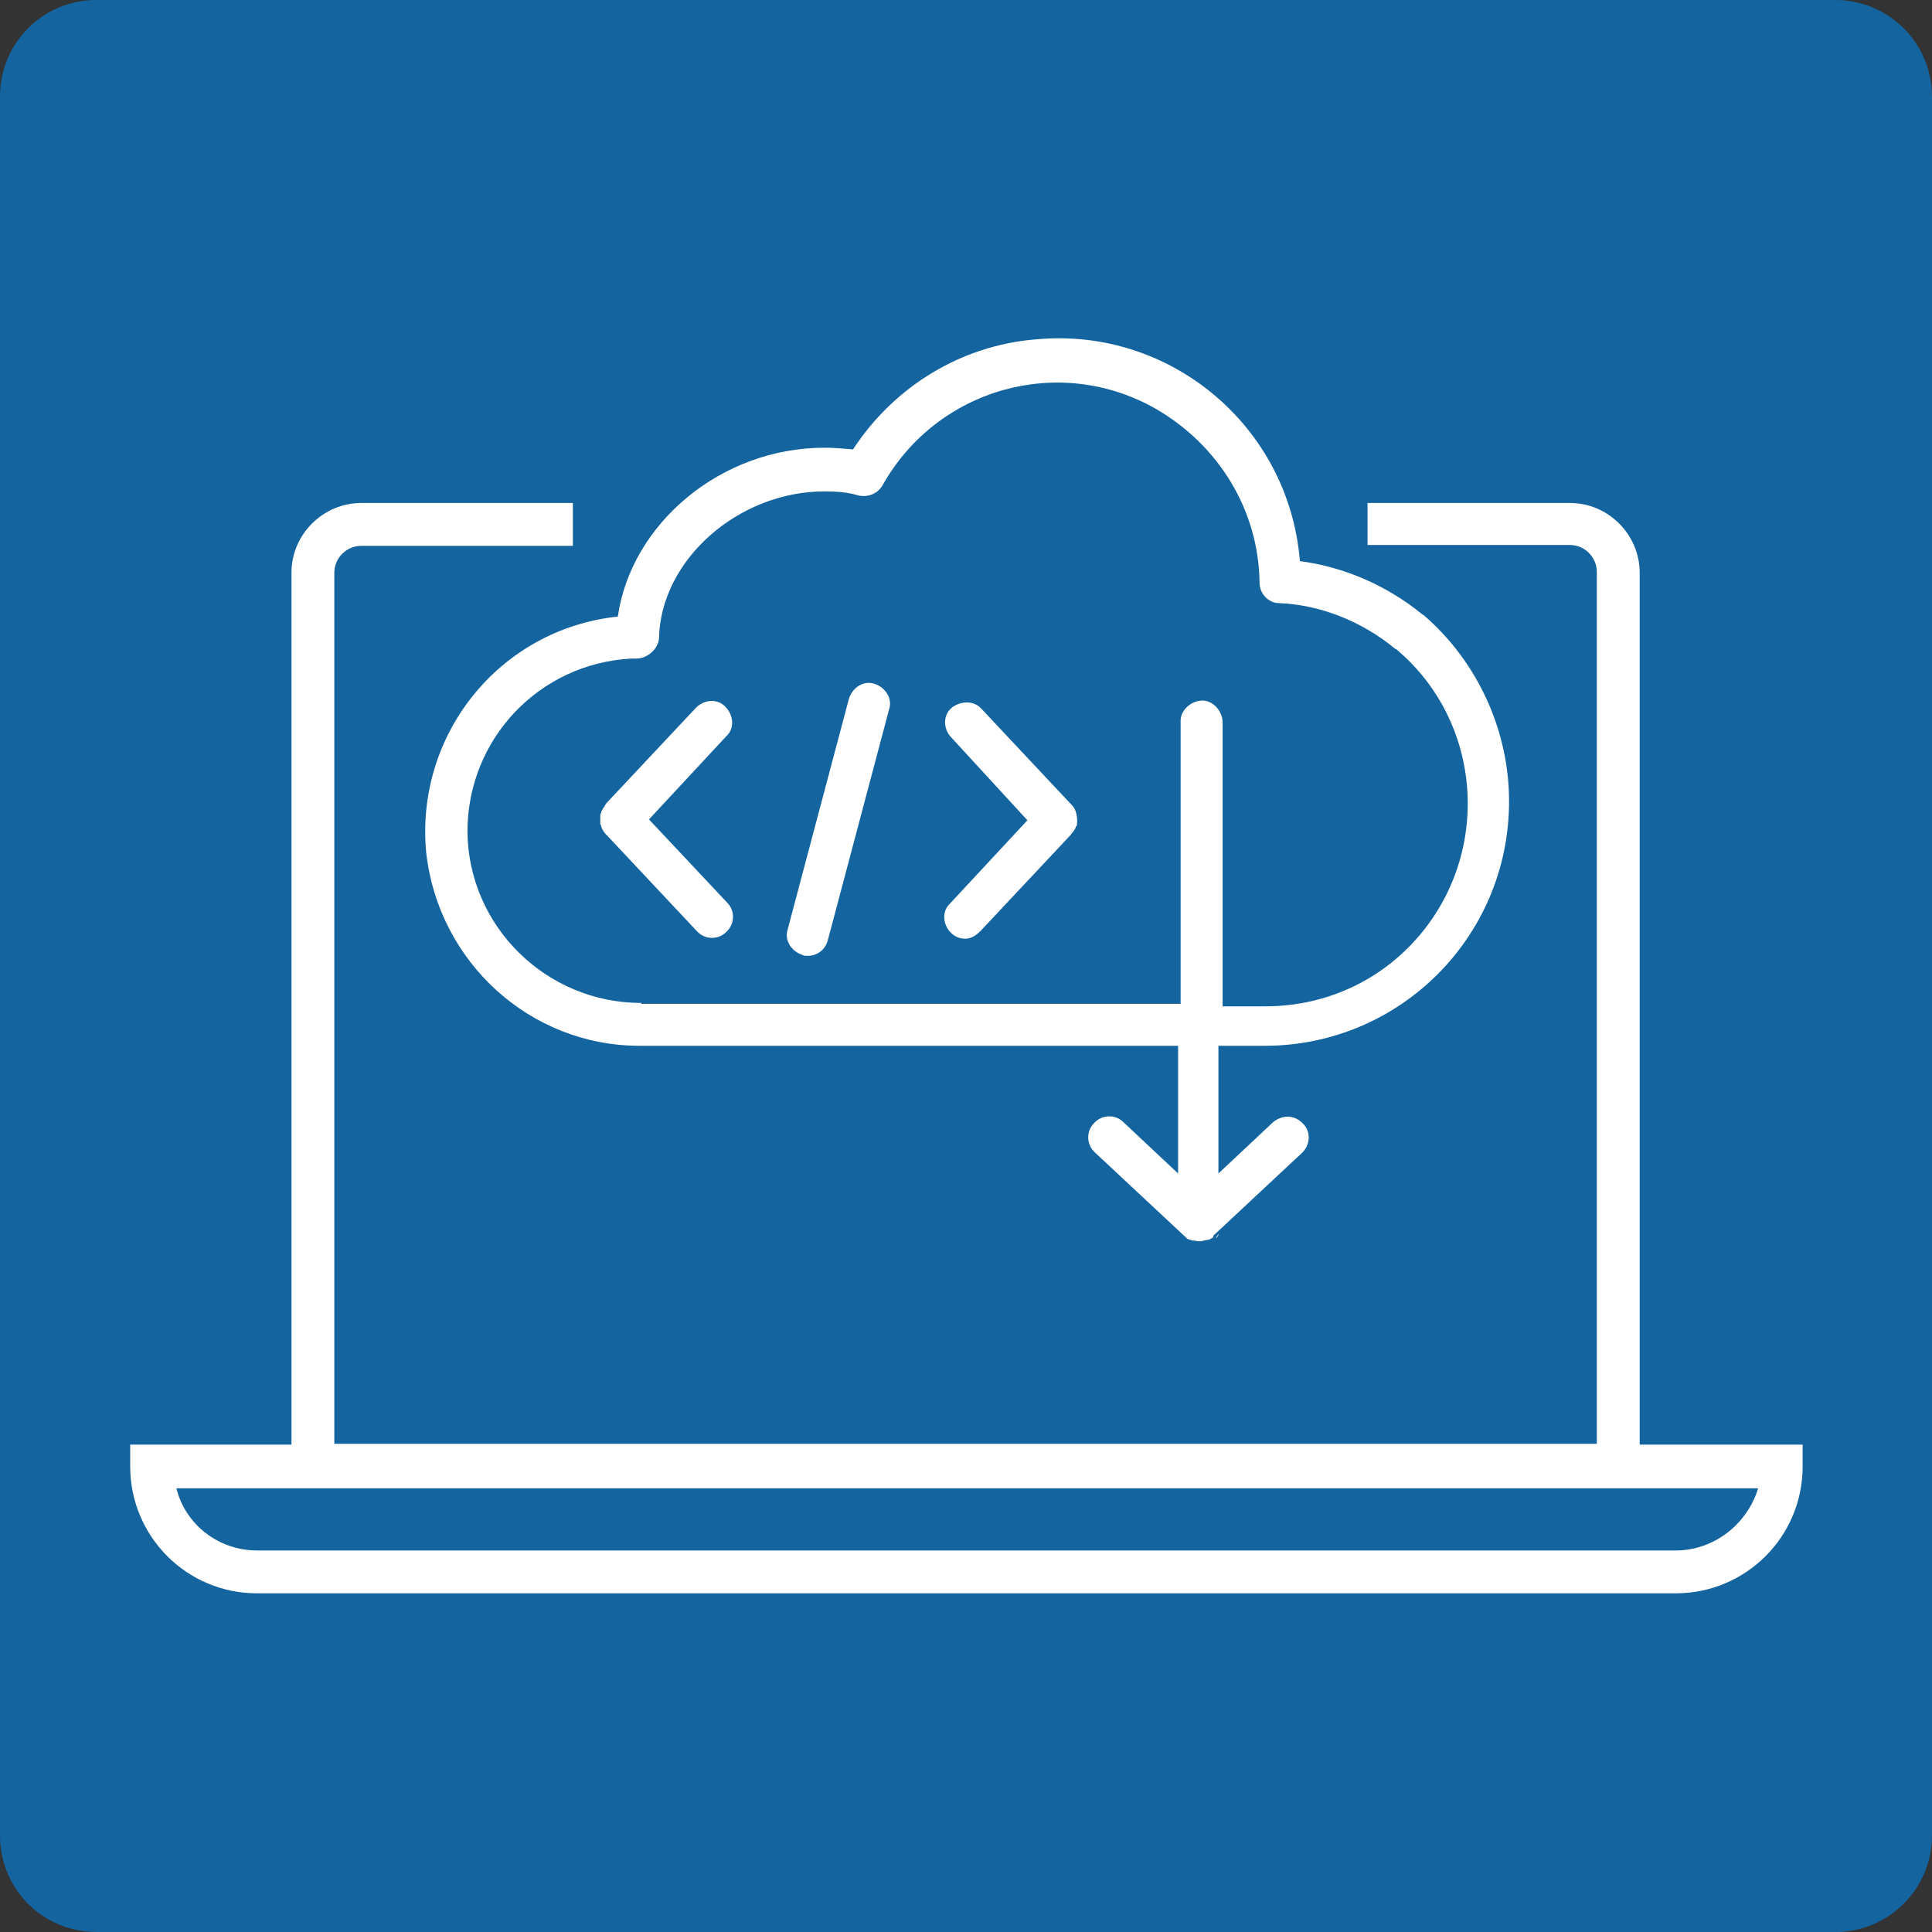 <?xml version="1.0" encoding="UTF-8"?>
<svg xmlns="http://www.w3.org/2000/svg" xmlns:xlink="http://www.w3.org/1999/xlink" version="1.1" id="Ebene_1" x="0px" y="0px" viewBox="0 0 23 23" style="enable-background:new 0 0 23 23;" xml:space="preserve">
<rect x="0" y="0" width="23" height="23" fill="#333333" stroke="none"/>
<style type="text/css">
	.st0{fill:#1464A0;}
	.st1{fill:#FFFFFF;}
</style>
<g>
	<path class="st0" d="M21.85,23H1.15C0.51,23,0,22.49,0,21.85V1.15C0,0.51,0.51,0,1.15,0h20.7C22.48,0,23,0.51,23,1.15v20.7   C23,22.49,22.48,23,21.85,23"></path>
	<g>
		<g>
			<g>
				<g id="Icon_MOBILES-ARBEITEN_Rot100_rgb_236px">
					<g id="Group_64" transform="translate(10.101 15.929)">
						<g id="Group_53" transform="translate(25.899 57.189)">
							<g id="Group_52">
								<path id="Path_69" class="st1" d="M-16.48-55.91V-66.3c0-0.45-0.37-0.83-0.83-0.83h-2.41v0.5h2.41          c0.18,0,0.32,0.15,0.32,0.32l0,0v10.38h-15.03V-66.3c0-0.18,0.15-0.32,0.32-0.32l0,0h2.52v-0.51h-2.52          c-0.45,0-0.83,0.37-0.83,0.83v10.38h-1.92v0.26c0,0.83,0.67,1.51,1.51,1.51h16.89c0.83,0,1.51-0.67,1.51-1.51v-0.26H-16.48z           M-16.05-54.66h-16.89c-0.45,0-0.85-0.3-0.96-0.74h18.83C-15.2-54.97-15.6-54.66-16.05-54.66L-16.05-54.66z"></path>
							</g>
						</g>
						<g id="Group_56" transform="translate(132.128 128.65)">
							<g id="Group_54" transform="translate(0.041)">
								<path id="Path_70" class="st1" d="M-127.77-129.89c0,0.01-0.01,0.02-0.02,0.04l0,0l0,0          C-127.78-129.86-127.77-129.88-127.77-129.89z"></path>
							</g>
							<g id="Group_55" transform="translate(0)">
								<path id="Path_71" class="st1" d="M-127.72-129.89c0,0.01-0.01,0.02-0.02,0.04l-0.01,0.01c0,0,0,0,0-0.01          C-127.74-129.86-127.73-129.88-127.72-129.89z"></path>
							</g>
						</g>
						<g id="Group_57" transform="translate(54.834 41.071)">
							<path id="Path_72" class="st1" d="M-49.88-44.55c1.61,0,2.91-1.3,2.91-2.91c0-0.85-0.38-1.67-1.02-2.22         c-0.01,0-0.01-0.01-0.02-0.01l-0.01-0.01c-0.41-0.33-0.91-0.55-1.44-0.62c-0.13-1.61-1.55-2.79-3.14-2.64         c-0.89,0.07-1.69,0.56-2.18,1.31c-0.11-0.01-0.23-0.02-0.34-0.02c-1.23,0-2.3,0.9-2.46,2.01c-1.41,0.15-2.42,1.41-2.28,2.82         c0.15,1.3,1.24,2.29,2.54,2.29h6.41v1.52l-0.65-0.61c-0.1-0.1-0.26-0.09-0.35,0.01c-0.1,0.1-0.09,0.26,0.01,0.35l0,0         l1.06,0.99l0,0l0.01,0.01c0.01,0.01,0.02,0.01,0.02,0.02l0,0c0.01,0.01,0.02,0.01,0.04,0.02c0,0,0,0,0.01,0         c0.01,0.01,0.04,0.01,0.05,0.01c0.04,0.01,0.07,0.01,0.1,0c0.01,0,0.04-0.01,0.05-0.01c0,0,0,0,0.01,0         c0.01,0,0.02-0.01,0.04-0.02l0,0c0.01,0,0.02-0.01,0.02-0.02c0,0,0,0,0-0.01c0.01-0.01,0.02-0.02,0.02-0.04         c0,0.01-0.01,0.02-0.02,0.04l1.06-0.99c0.1-0.1,0.1-0.26,0-0.35c-0.1-0.1-0.24-0.1-0.35-0.01l-0.65,0.61v-1.52H-49.88z          M-57.3-45.06c-1.13,0-2.06-0.91-2.07-2.04c0-1.1,0.85-2,1.95-2.06h0.01c0.02,0,0.05,0,0.05,0c0.13,0,0.26-0.11,0.27-0.24         l0,0c0.02-0.94,0.95-1.75,1.97-1.75c0.15,0,0.28,0.01,0.41,0.05c0.11,0.02,0.22-0.02,0.28-0.12         c0.65-1.16,2.11-1.57,3.26-0.91c0.74,0.43,1.22,1.2,1.23,2.07c0,0.13,0.11,0.24,0.23,0.24c0.5,0.02,0.99,0.22,1.38,0.54         c0,0,0.01,0.01,0.02,0.01l0.01,0.01c1.01,0.86,1.12,2.39,0.26,3.4c-0.46,0.54-1.12,0.84-1.83,0.84h-0.51v-3.38         c0-0.13-0.11-0.26-0.24-0.26c-0.13,0-0.26,0.11-0.26,0.24v0.01v3.36H-57.3z"></path>
						</g>
						<g id="Group_63" transform="translate(71.825 74.76)">
							<g id="Group_58" transform="translate(18.33 0)">
								<path id="Path_73" class="st1" d="M-90.64-79.31c-0.02,0-0.05,0-0.06-0.01c-0.13-0.04-0.22-0.17-0.18-0.3l0,0l0.73-2.75          c0.04-0.13,0.17-0.22,0.3-0.18c0.13,0.04,0.22,0.17,0.18,0.3l-0.73,2.75C-90.43-79.38-90.53-79.31-90.64-79.31z"></path>
							</g>
							<g id="Group_60" transform="translate(0 1.786)">
								<g id="Group_59">
									<path id="Path_74" class="st1" d="M-73.27-81.73c0.1,0.1,0.09,0.26-0.01,0.35c-0.1,0.1-0.26,0.09-0.35-0.01l0,0l-1.07-1.14           l-0.01-0.01c-0.02-0.02-0.05-0.06-0.06-0.1c0-0.01,0-0.02-0.01-0.02c0-0.04,0-0.06,0-0.1c0-0.01,0-0.02,0.01-0.04           c0.01-0.04,0.04-0.07,0.06-0.11l0,0l1.07-1.14c0.1-0.1,0.26-0.11,0.35-0.01l0,0c0.1,0.1,0.11,0.26,0.01,0.35l-0.92,0.99           L-73.27-81.73z"></path>
								</g>
							</g>
							<g id="Group_62" transform="translate(33.735 1.786)">
								<g id="Group_61">
									<path id="Path_75" class="st1" d="M-102.84-82.66c0,0.01,0,0.02-0.01,0.02c-0.01,0.04-0.04,0.07-0.07,0.11l-1.07,1.14           c-0.05,0.05-0.11,0.09-0.18,0.09c-0.06,0-0.12-0.02-0.17-0.07c-0.1-0.1-0.11-0.26-0.01-0.35l0,0l0.92-0.99l-0.91-0.99           c-0.1-0.11-0.09-0.27,0.01-0.35s0.26-0.09,0.35,0.01l1.07,1.14l0.01,0.01C-102.85-82.84-102.83-82.75-102.84-82.66z"></path>
								</g>
							</g>
						</g>
					</g>
				</g>
			</g>
		</g>
	</g>
</g>
</svg>
